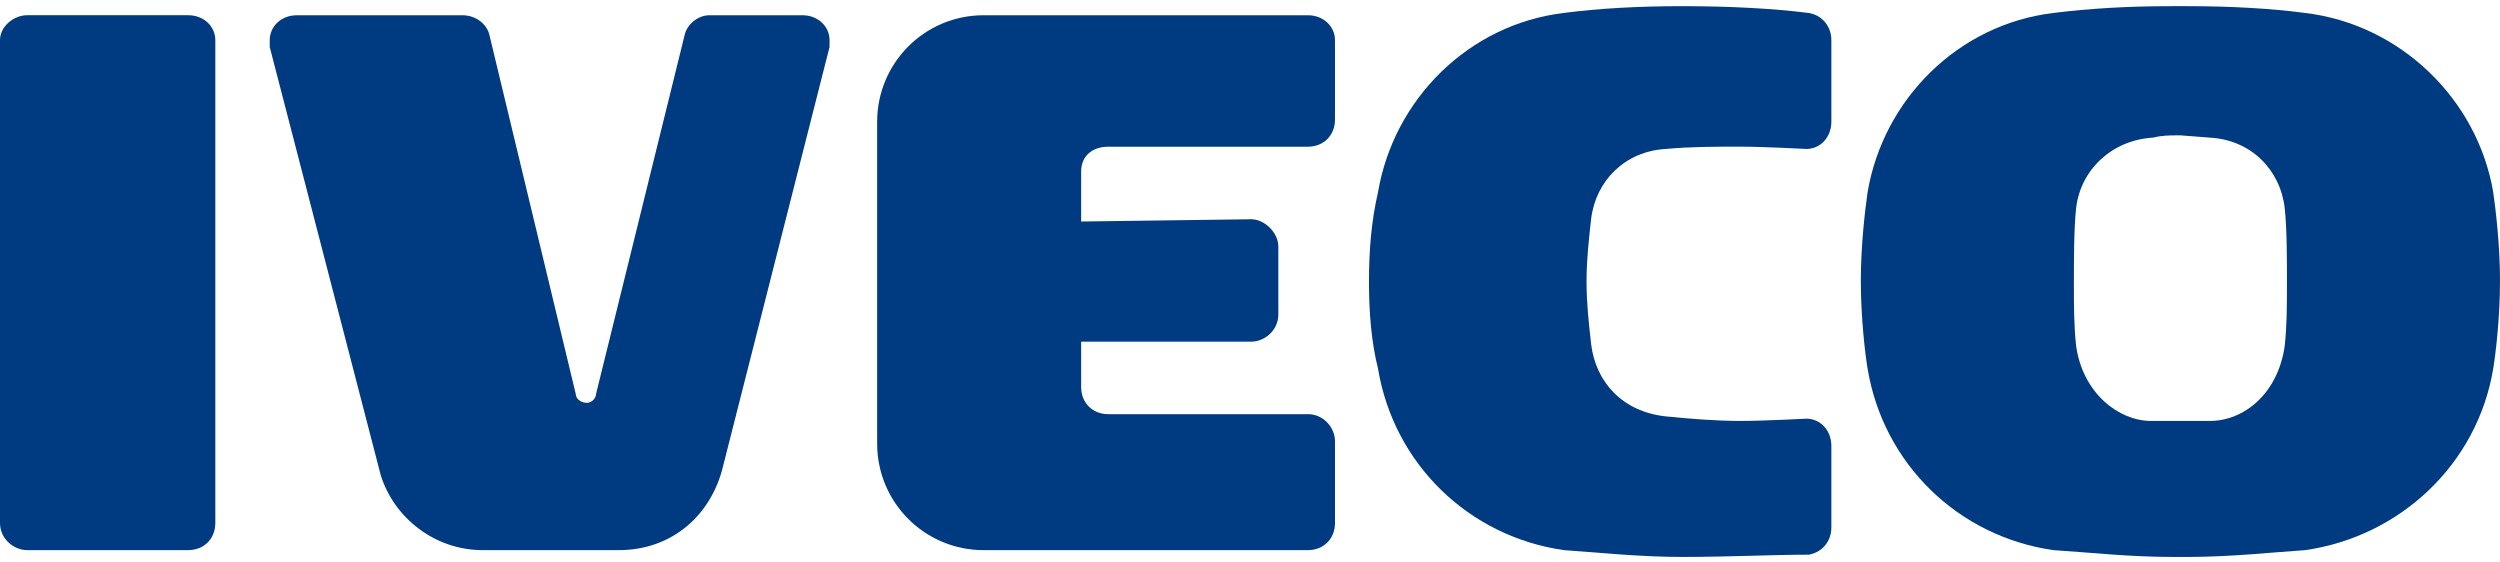<svg width="320" height="72" viewBox="0 0 320 72" fill="none" xmlns="http://www.w3.org/2000/svg">
<g clip-path="url(#clip0_2348_3931)">
<path fill-rule="evenodd" clip-rule="evenodd" d="M282.866 17.616C288.089 17.906 291.858 21.677 292.44 26.61C292.73 29.22 292.73 33.282 292.73 35.892C292.73 39.084 292.73 41.694 292.44 44.305C291.568 50.398 287.217 53.88 282.866 53.88H279.384H275.321C271.26 53.88 266.617 50.398 265.747 44.305C265.458 41.694 265.458 39.082 265.458 36.182C265.458 33.282 265.458 29.22 265.747 26.608C266.327 21.675 270.388 17.904 275.611 17.614C276.77 17.324 277.642 17.324 279.093 17.324L282.866 17.616ZM279.962 0.789C285.475 0.789 290.697 1.079 295.05 1.659C307.234 3.11 317.1 12.683 319.128 24.579C319.418 26.61 320 31.251 320 35.894C320 40.827 319.418 45.468 319.128 47.209C317.1 59.395 307.234 68.678 295.05 70.419C290.697 70.709 285.475 71.289 279.962 71.289H278.221C272.419 71.289 267.488 70.709 262.845 70.419C250.661 68.678 241.088 59.395 239.055 47.209C238.765 45.468 238.186 40.827 238.186 35.894C238.186 31.253 238.765 26.612 239.055 24.579C241.086 12.683 250.661 3.111 262.845 1.659C267.488 1.079 272.421 0.789 277.931 0.789H279.962Z" fill="#003A80"/>
<path fill-rule="evenodd" clip-rule="evenodd" d="M175.231 35.892C175.231 32.121 175.521 28.351 176.39 24.578C178.421 12.681 187.995 3.11 200.181 1.657C204.534 1.079 209.756 0.789 215.267 0.789C221.361 0.789 226.873 1.079 231.514 1.659C233.255 1.948 234.414 3.399 234.414 5.14V15.583C234.414 17.614 232.963 19.065 231.222 19.065C231.222 19.065 225.71 18.773 222.81 18.773C219.328 18.773 216.428 18.773 213.234 19.065C208.013 19.355 204.242 23.127 203.66 28.059C203.371 30.669 203.079 33.282 203.079 35.892V36.182C203.079 38.794 203.369 41.404 203.66 44.015C204.242 48.947 207.724 52.719 213.234 53.299C216.136 53.589 219.618 53.88 222.81 53.88C225.71 53.88 231.222 53.59 231.222 53.59C232.963 53.59 234.414 55.041 234.414 57.072V67.517C234.414 69.258 233.255 70.709 231.514 70.999C226.873 70.999 221.361 71.287 215.267 71.287C209.756 71.287 204.534 70.707 200.181 70.417C187.995 68.677 178.423 59.393 176.39 47.207C175.521 43.727 175.231 39.955 175.231 36.184C175.231 24.288 175.231 47.79 175.231 35.892Z" fill="#003A80"/>
<path fill-rule="evenodd" clip-rule="evenodd" d="M167.4 53.01C169.429 53.01 170.88 54.751 170.88 56.492V66.937C170.88 68.967 169.429 70.418 167.4 70.418H125.911C118.368 70.418 112.276 64.326 112.276 56.783V15.586C112.276 8.045 118.368 1.951 125.911 1.951H167.398C169.427 1.951 170.878 3.402 170.878 5.143V15.296C170.878 17.329 169.427 18.778 167.398 18.778H141.869C139.838 18.778 138.387 19.939 138.387 21.97V28.354L160.147 28.064C161.886 28.064 163.627 29.805 163.627 31.546V40.25C163.627 42.281 161.886 43.732 160.147 43.732H138.387V49.534C138.387 51.564 139.838 53.016 141.869 53.016H167.4V53.01Z" fill="#003A80"/>
<path fill-rule="evenodd" clip-rule="evenodd" d="M61.795 70.418C55.703 70.418 50.481 66.355 48.74 60.843L34.525 6.013C34.525 5.723 34.525 5.433 34.525 5.143C34.525 3.402 35.976 1.951 38.007 1.951H59.185C60.926 1.951 62.377 3.112 62.665 4.561L73.69 50.401C73.69 50.983 74.271 51.561 75.141 51.561C75.72 51.561 76.3 50.981 76.3 50.401L87.615 4.561C87.904 3.11 89.356 1.951 90.806 1.951H102.701C104.731 1.951 106.182 3.402 106.182 5.143C106.182 5.433 106.182 5.723 106.182 6.013L92.547 59.685C91.096 65.777 86.164 70.418 79.202 70.418H61.795Z" fill="#003A80"/>
<path fill-rule="evenodd" clip-rule="evenodd" d="M3.482 1.947H24.08C26.111 1.947 27.562 3.398 27.562 5.139V66.935C27.562 68.965 26.111 70.416 24.08 70.416H3.482C1.741 70.416 0 68.965 0 66.935V5.139C0 3.398 1.741 1.947 3.482 1.947Z" fill="#003A80"/>
</g>
<defs>
<clipPath id="clip0_2348_3931">
<rect width="320" height="70.498" fill="white" transform="translate(0 0.789)"/>
</clipPath>
</defs>
</svg>
